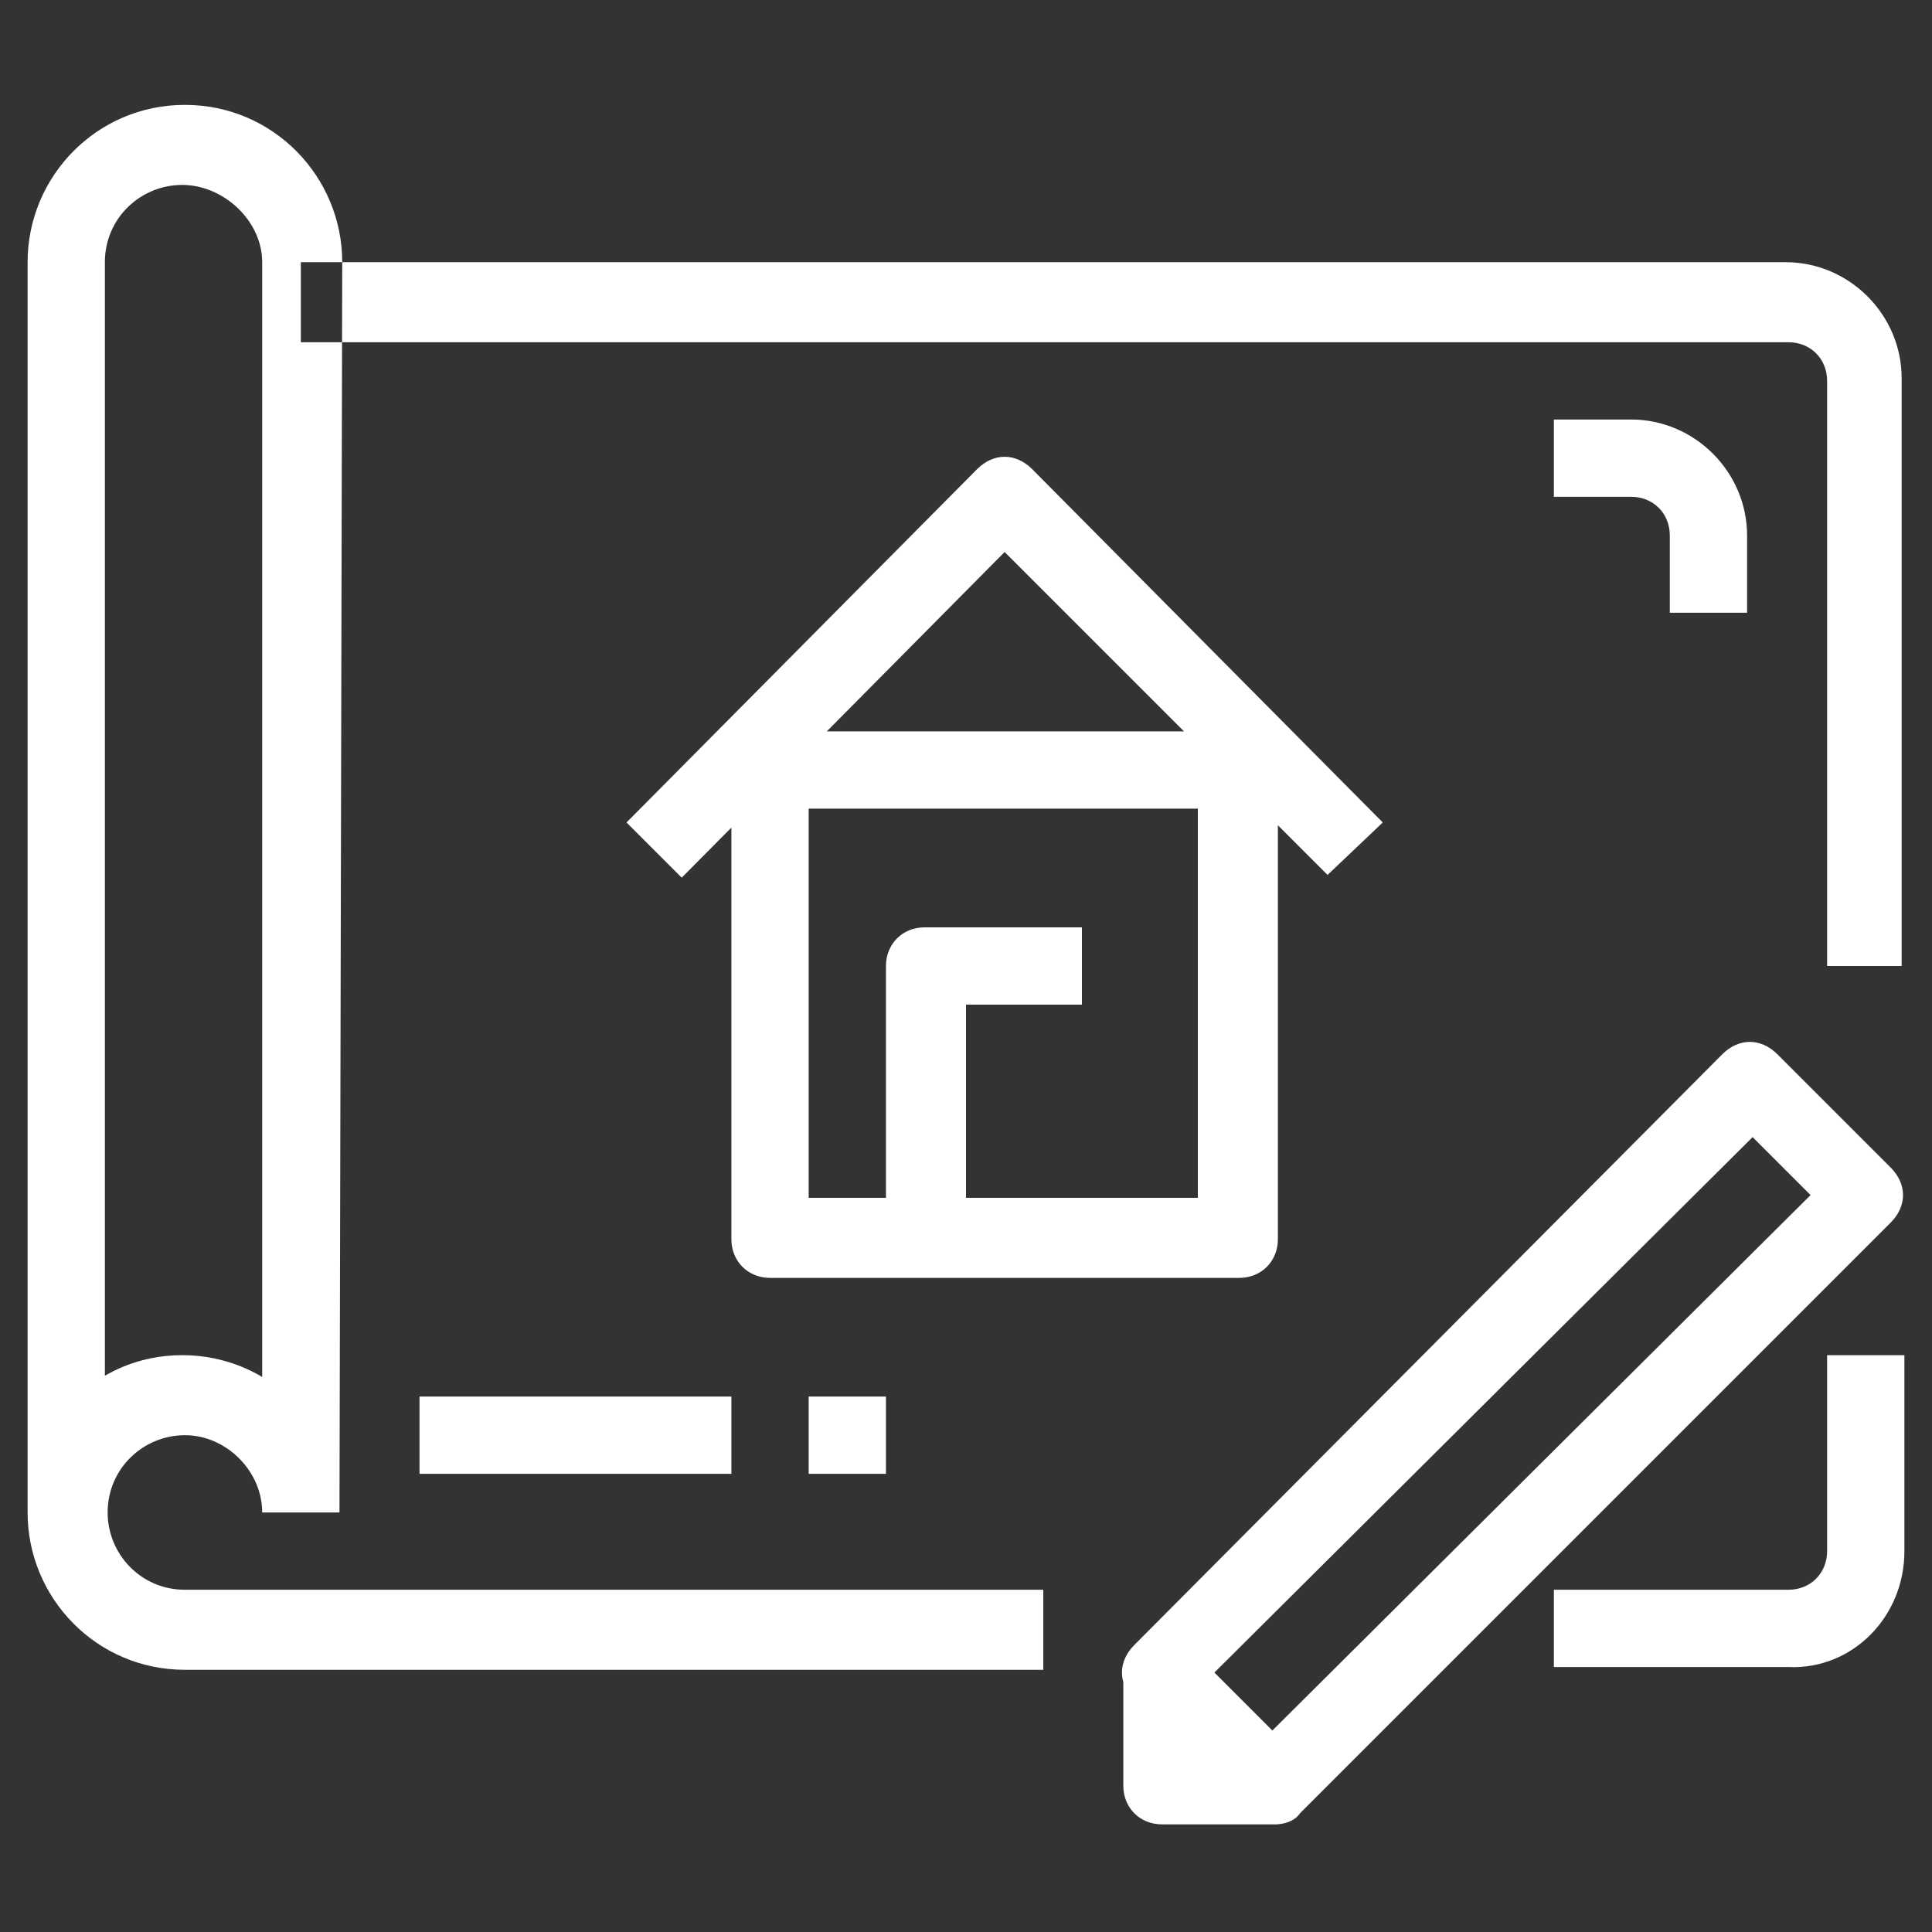 <svg xmlns="http://www.w3.org/2000/svg" xmlns:xlink="http://www.w3.org/1999/xlink" id="Layer_1" x="0px" y="0px" width="70px" height="70px" viewBox="0 0 70 70" style="enable-background:new 0 0 70 70;" xml:space="preserve">
<rect x="0" y="0" width="70" height="70" fill="#333333" stroke="none"/>
<style type="text/css">
	.st0{fill:#FFFFFF;}
</style>
<path id="_14-plan" class="st0" d="M69,35h-2.8V13.8c0-0.8-0.6-1.4-1.4-1.4H10.9V9.5h53.8c2.3,0,4.2,1.9,4.2,4.2V35H69z M37.8,57.6  H6.7c-1.6,0-2.8-1.3-2.8-2.8c0-1.6,1.3-2.8,2.8-2.8s2.8,1.3,2.8,2.8h2.8c0-3.1-2.5-5.7-5.7-5.7S1,51.7,1,54.8s2.5,5.7,5.7,5.7h31.1  V57.6z M12.4,9.5c0-3.1-2.5-5.7-5.7-5.7S1,6.4,1,9.5v45.3h2.8V9.5c0-1.6,1.3-2.8,2.8-2.8S9.5,8,9.5,9.5v45.3h2.8L12.4,9.5L12.4,9.5z   M46.3,44.9v-17c0-0.8-0.6-1.4-1.4-1.4h-17c-0.8,0-1.4,0.6-1.4,1.4v17c0,0.8,0.6,1.4,1.4,1.4h17C45.7,46.3,46.3,45.7,46.3,44.9z   M29.3,29.3h14.1v14.1H29.3V29.3z M50.1,29.8L37.4,17c-0.6-0.6-1.4-0.6-2,0L22.7,29.8l2,2L36.4,20l11.7,11.7L50.1,29.8z M35,36.4  h4.2v-2.8h-5.7c-0.8,0-1.4,0.6-1.4,1.4v9.9H35V36.4z M47.1,65.7l21.4-21.4c0.6-0.6,0.6-1.4,0-2l-4.1-4.1c-0.6-0.6-1.4-0.6-2,0  L41.1,59.6c-0.6,0.6-0.6,1.4,0,2l4.1,4.1c0.3,0.3,0.6,0.4,1,0.4C46.5,66.1,46.9,66,47.1,65.7z M63.5,41.2l2.1,2.1L46.1,62.7L44,60.6  L63.5,41.2z M46.3,63.3h-2.8v-2.8h-2.8v4.2c0,0.8,0.6,1.4,1.4,1.4h4.2C46.3,66.1,46.3,63.3,46.3,63.3z M69,56.2v-7.1h-2.8v7.1  c0,0.8-0.6,1.4-1.4,1.4h-8.5v2.8h8.5C67.1,60.5,69,58.6,69,56.2z M15.2,53.4h11.3v-2.8H15.2V53.4z M29.3,53.4h2.8v-2.8h-2.8V53.4z   M63.3,19.4c0-2.3-1.9-4.2-4.2-4.2h-2.8V18h2.8c0.8,0,1.4,0.6,1.4,1.4v2.8h2.8V19.4z"></path>
</svg>